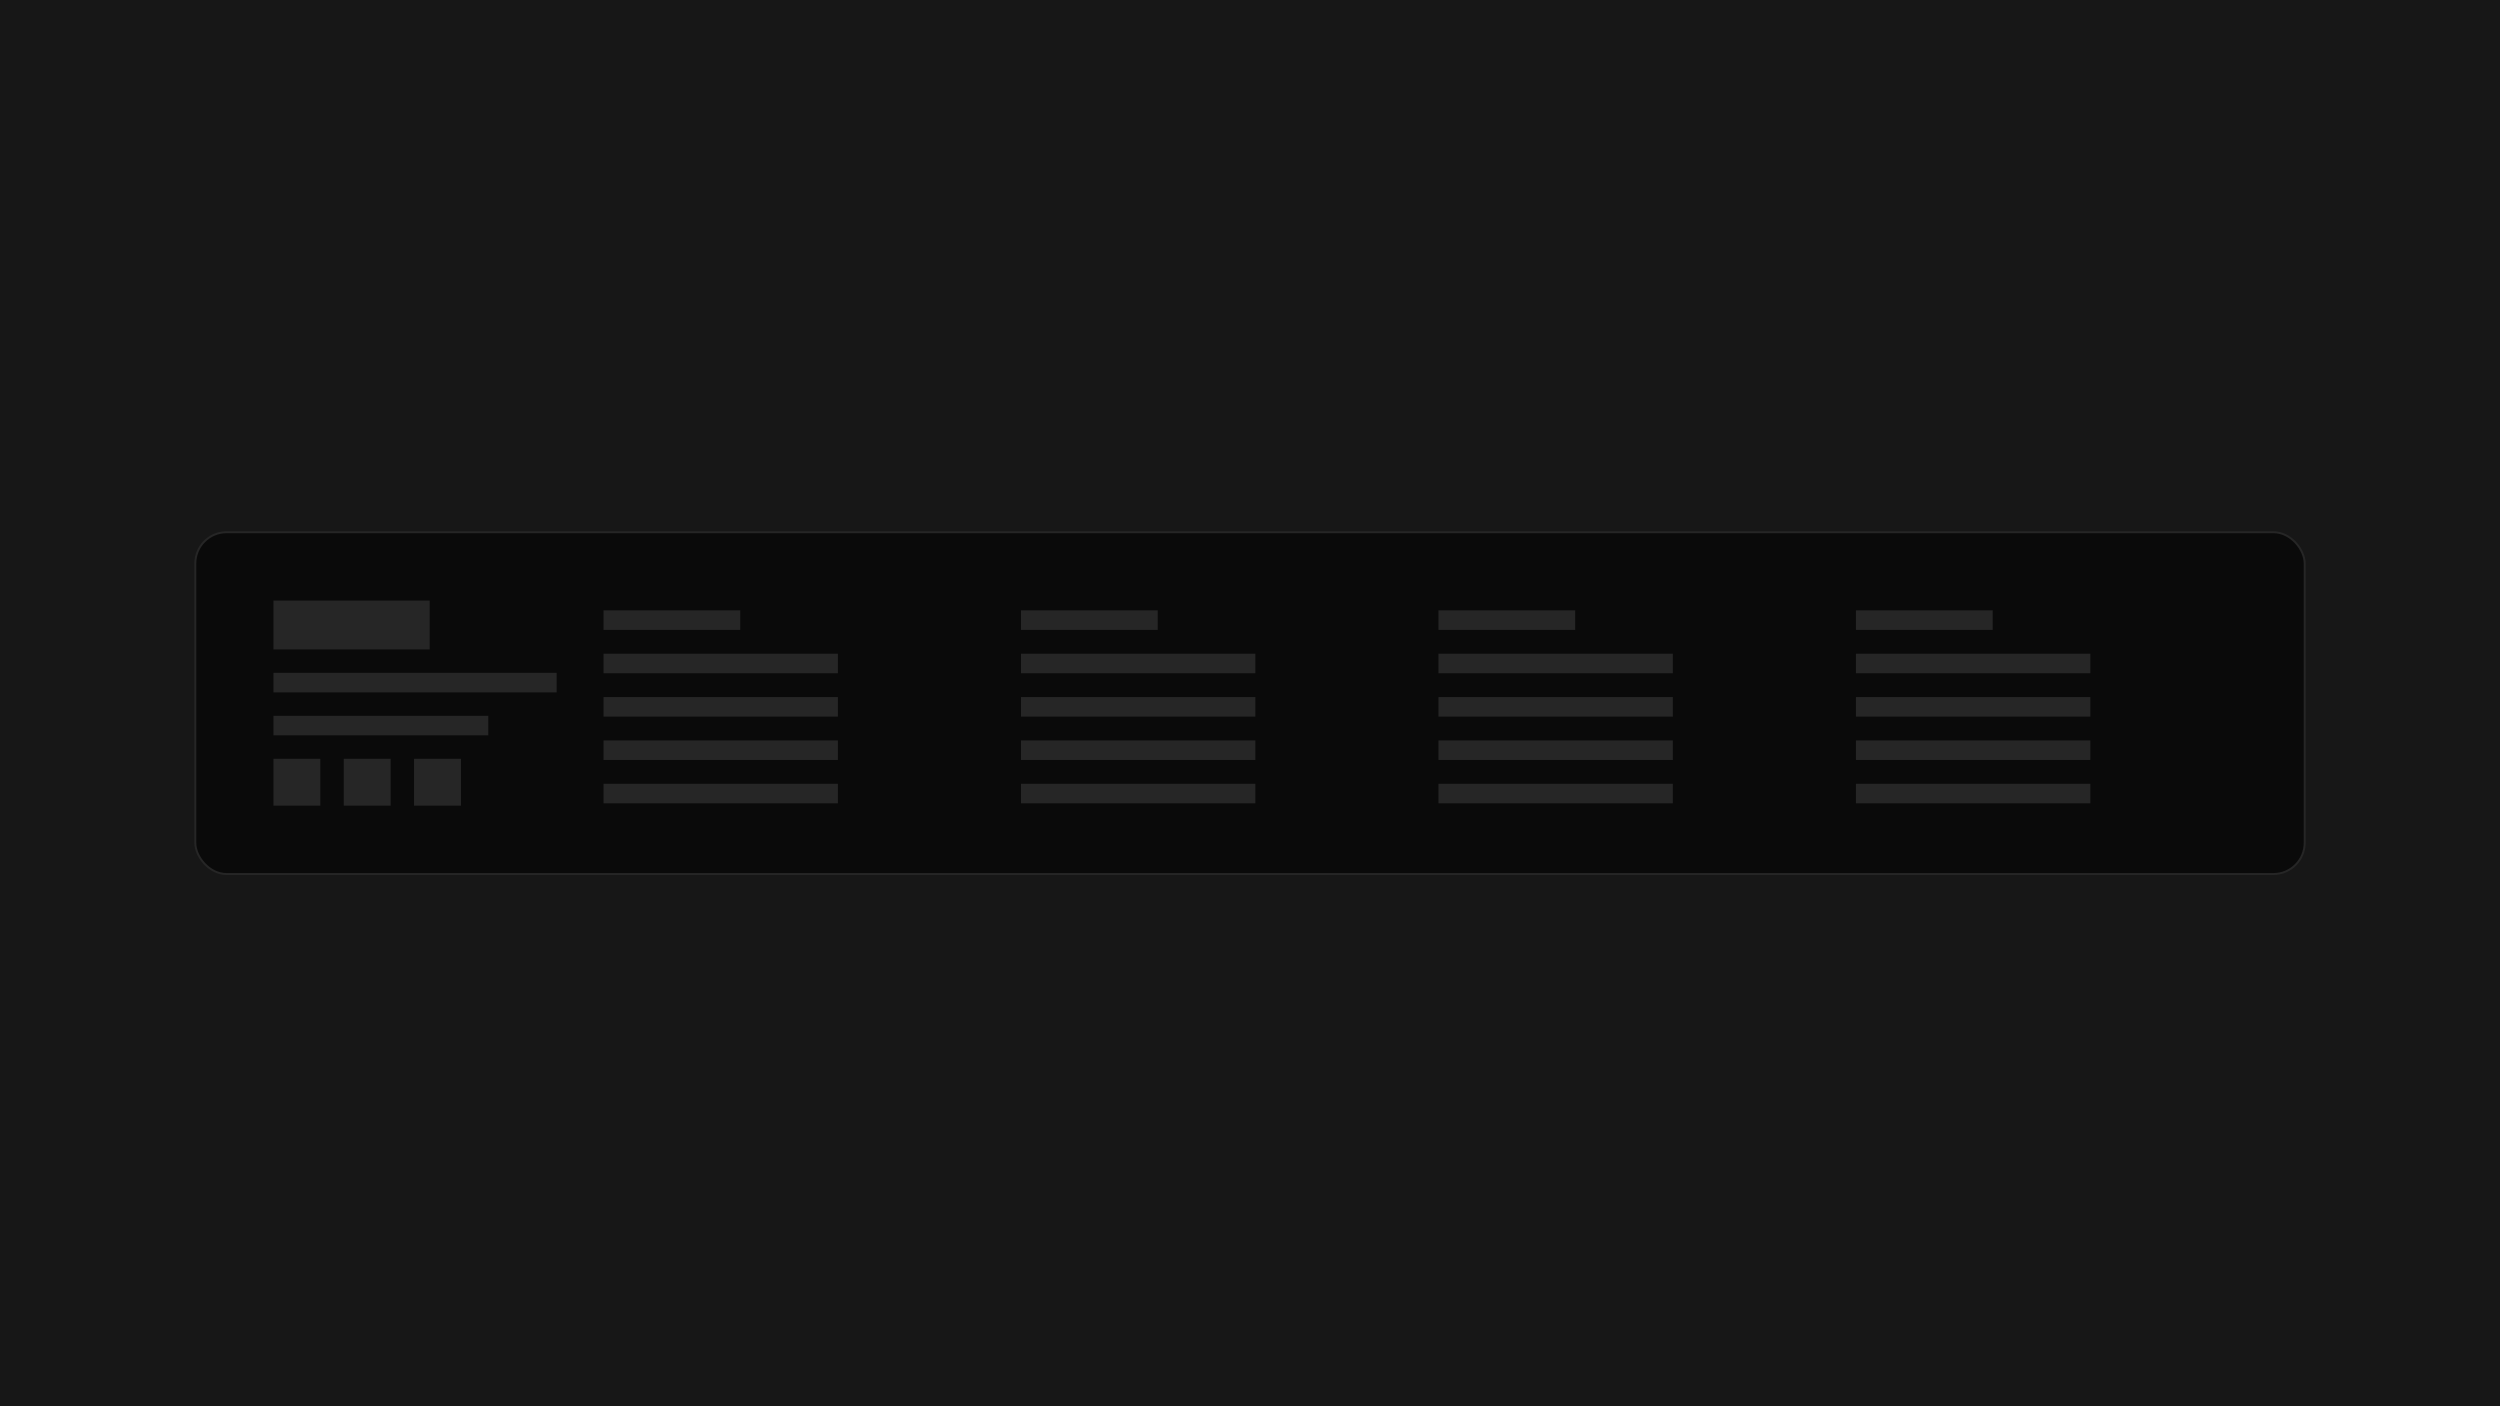 <svg width="1280" height="720" viewBox="0 0 1280 720" fill="none" xmlns="http://www.w3.org/2000/svg">
<rect width="1280" height="720" fill="#171717"/>
<rect x="100" y="272.5" width="1080" height="175" rx="16" fill="#0a0a0a"/>
<rect x="100" y="272.5" width="1080" height="175" rx="16" stroke="#262626"/>
<rect x="140" y="307.5" width="80" height="25" fill="#262626"/>
<rect x="140" y="344.5" width="145" height="10" fill="#262626"/>
<rect x="140" y="366.5" width="110" height="10" fill="#262626"/>
<rect x="140" y="388.5" width="24" height="24" fill="#262626"/>
<rect x="176" y="388.5" width="24" height="24" fill="#262626"/>
<rect x="212" y="388.5" width="24" height="24" fill="#262626"/>
<rect x="309" y="312.5" width="70" height="10" fill="#262626"/>
<rect x="522.75" y="312.5" width="70" height="10" fill="#262626"/>
<rect x="736.5" y="312.5" width="70" height="10" fill="#262626"/>
<rect x="950.25" y="312.5" width="70" height="10" fill="#262626"/>
<rect x="309" y="334.7" width="120" height="10" fill="#262626"/>
<rect x="522.75" y="334.7" width="120" height="10" fill="#262626"/>
<rect x="736.5" y="334.7" width="120" height="10" fill="#262626"/>
<rect x="950.25" y="334.7" width="120" height="10" fill="#262626"/>
<rect x="309" y="356.9" width="120" height="10" fill="#262626"/>
<rect x="522.75" y="356.9" width="120" height="10" fill="#262626"/>
<rect x="736.5" y="356.9" width="120" height="10" fill="#262626"/>
<rect x="950.25" y="356.9" width="120" height="10" fill="#262626"/>
<rect x="309" y="379.1" width="120" height="10" fill="#262626"/>
<rect x="522.75" y="379.1" width="120" height="10" fill="#262626"/>
<rect x="736.5" y="379.1" width="120" height="10" fill="#262626"/>
<rect x="950.25" y="379.1" width="120" height="10" fill="#262626"/>
<rect x="309" y="401.3" width="120" height="10" fill="#262626"/>
<rect x="522.75" y="401.3" width="120" height="10" fill="#262626"/>
<rect x="736.5" y="401.3" width="120" height="10" fill="#262626"/>
<rect x="950.25" y="401.3" width="120" height="10" fill="#262626"/>
</svg>
